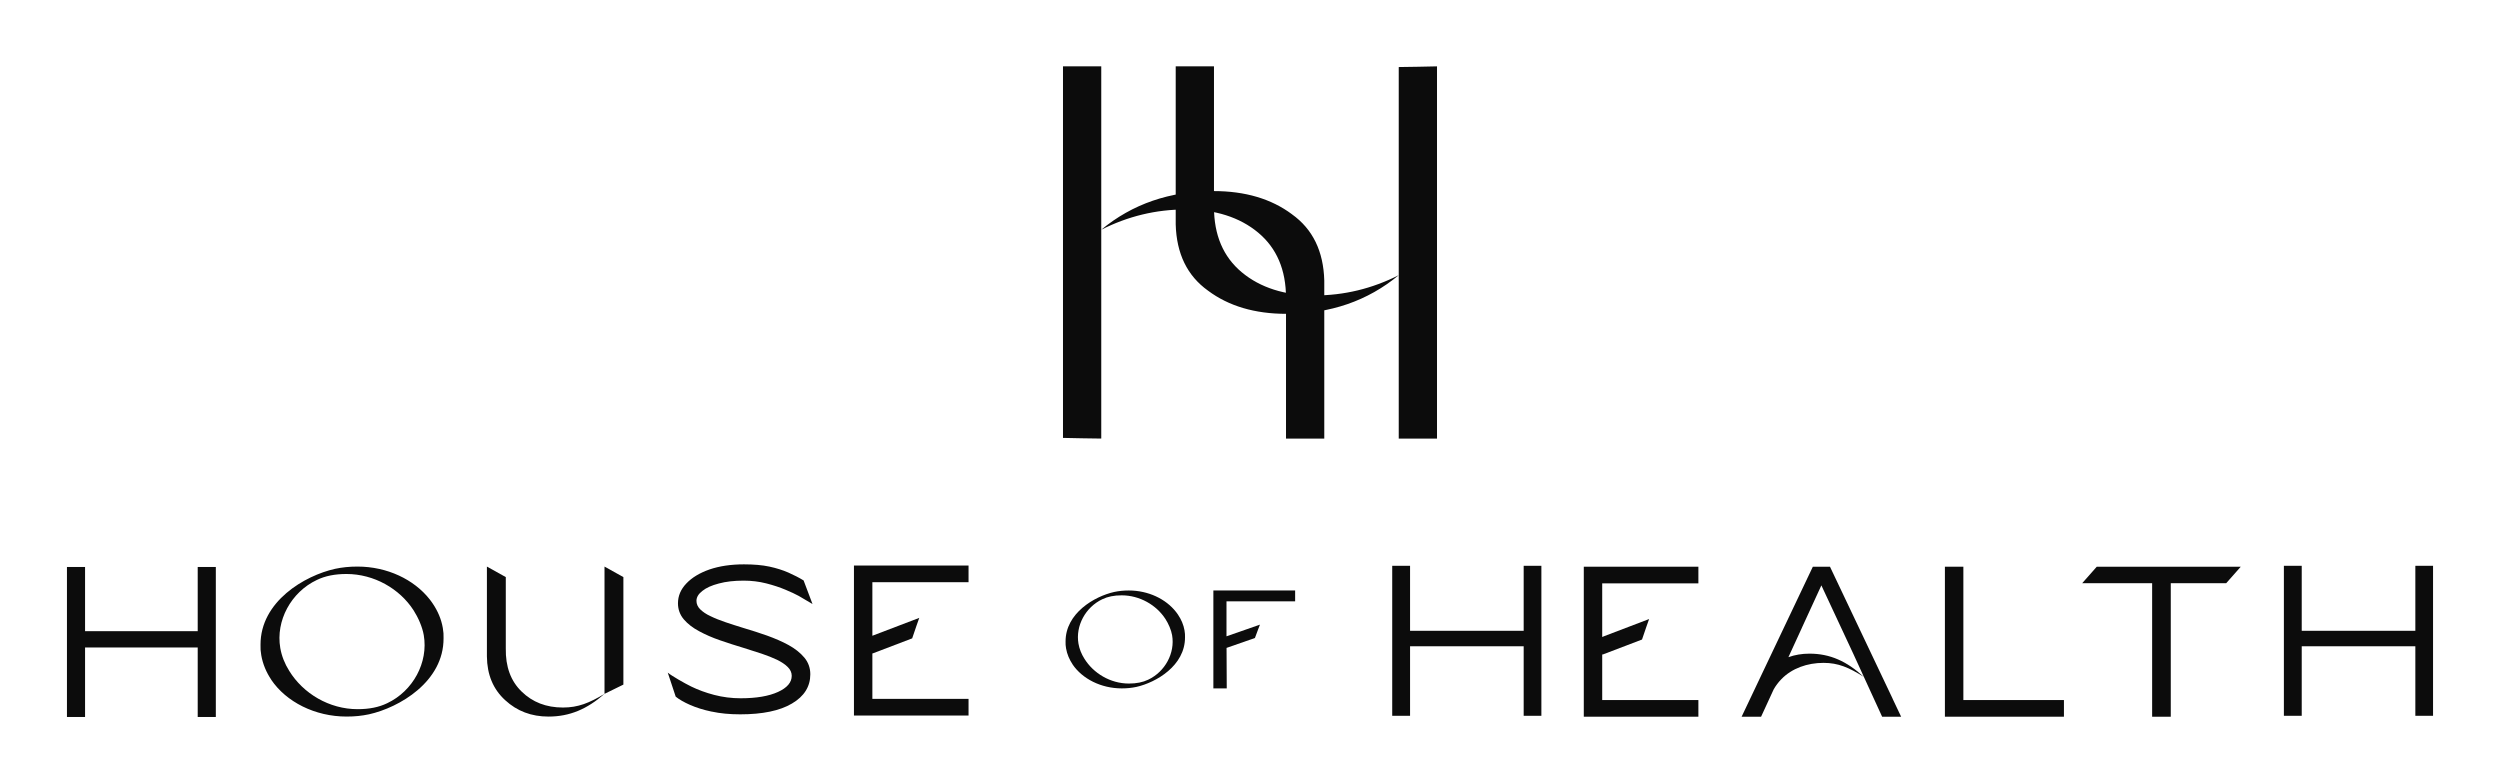 <svg viewBox="0 0 2400 750" xmlns="http://www.w3.org/2000/svg" id="Layer_2"><defs><style>.cls-1{fill:#0c0c0c;}</style></defs><path d="m1020.47,63.7v356.68c12.25.2,24.49.6,36.74.64V63.7h-36.74Z" class="cls-1"></path><path d="m1240.32,205.71c-19.9-14.85-44.97-22.27-75.2-22.27-42.1,0-78.07,12.38-107.92,37.12,25.63-12.99,52.61-19.49,80.94-19.49s51.95,7.42,69.74,22.27c17.79,14.85,26.69,35.73,26.69,62.65v135.04h36.74v-151.74c-.77-28.15-11.1-49.34-31-63.57Z" class="cls-1"></path><path d="m1192.11,261.39c-17.8-14.85-26.69-35.73-26.69-62.65V63.7h-36.74v151.74c.77,28.15,11.1,49.34,31,63.57,19.9,14.85,44.97,22.27,75.2,22.27,42.1,0,78.07-12.38,107.91-37.12-25.63,12.99-52.61,19.49-80.94,19.49s-51.95-7.42-69.74-22.27Z" class="cls-1"></path><path d="m1342.79,64.37v356.66h36.74V63.7c-12.25.27-24.49.54-36.74.66Z" class="cls-1"></path><path d="m485.56,554.01v68.47c-.31,17.5,4.75,31.3,15.18,41.4,10.43,10.23,23.66,15.35,39.7,15.35,14.63,0,25.25-4.37,39.89-13.13-16.66,14.54-33.26,21.81-53.81,21.81-16.35,0-30.21-5.25-41.57-15.75-11.52-10.5-17.36-24.5-17.52-42.01v-86.24l18.12,10.1Zm94.77,112.09v-122.19l18.12,10.1v103.2l-18.12,8.89Z" class="cls-1"></path><path d="m2192.53,687.15v-144h17.13v62.44h109.07v-62.44s14.91,0,14.91,0h2.09v144h-17v-66.71h-109.07v66.71h-17.13Z" class="cls-1"></path><path d="m1336.53,687.15v-144h17.13v62.44h109.07v-62.44s14.91,0,14.91,0h2.09v144h-17v-66.71h-109.07v66.71h-17.13Z" class="cls-1"></path><path d="m1867.11,688.04v-144h17.72v128.01h96.55v15.99h-114.27Z" class="cls-1"></path><path d="m2012.9,544.04h138.25l-14.03,15.85h-53.18v128.15h-17.89v-128.15h-67.17l14.03-15.85Z" class="cls-1"></path><path d="m1538.25,628.48l38.09-14.53c6.8-19.67,2.18-6.71,6.8-19.67l-50.4,19.22,5.51,14.97Z" class="cls-1"></path><polyline points="1538.12 560.03 1630.45 560.03 1630.45 544.04 1520.44 544.04 1520.44 688.04 1630.45 688.04 1630.45 672.05 1538.12 672.05" class="cls-1"></polyline><path d="m1729.84,602.59h0s18.67-40.64,18.67-40.64l30.58,65.53h0s27.76,60.58,27.76,60.58h18.24l-8.22-17.33s.03-.01.04-.02l-60.12-126.65h-16.48s-54.02,113.74-54.02,113.74c-.43.85-.83,1.71-1.22,2.59,0,0,0,0,0,0l-13.14,27.67h18.69l4.3-9.33,7.81-16.96c2.03-3.57,4.49-6.83,7.38-9.78,10.09-10.44,24.92-15.65,40.44-15.65,14.16,0,24.43,4.46,38.59,13.39-16.12-14.83-32.18-22.24-52.06-22.24-7.25,0-13.99,1.14-20.22,3.39l12.8-27.87.19-.4Zm11.3-56.76c-.26-.54-.53-1.12-.81-1.78l.81,1.78Z" class="cls-1"></path><path d="m683.22,683.16c-8.02-1.66-14.95-3.91-20.79-6.46-5.74-2.54-10.4-5.18-13.76-7.92l-7.63-23.07c3.56,3.03,16.14,10.25,22.58,13.38s13.76,5.87,21.98,8.02c8.22,2.15,16.73,3.23,25.45,3.23,15.15,0,27.03-2.05,35.84-6.07s13.17-9.2,13.17-15.46c0-3.13-1.29-5.97-3.76-8.41-2.48-2.54-5.94-4.79-10.2-6.95-4.36-2.05-9.21-4.01-14.75-5.87-5.54-1.86-11.39-3.72-17.43-5.58-7.62-2.25-15.05-4.7-22.48-7.24s-14.16-5.48-20.3-8.8c-6.04-3.23-10.99-7.04-14.75-11.45-3.66-4.4-5.54-9.49-5.54-15.36,0-7.04,2.67-13.4,8.02-18.98,5.35-5.67,12.77-10.17,22.28-13.5,9.51-3.23,20.5-4.89,33.07-4.89,9.31,0,17.43.68,24.36,2.15,6.83,1.47,12.97,3.42,18.32,5.77,5.25,2.35,10.1,4.79,14.56,7.53l8.55,22.64-13.2-7.77c-3.17-1.76-7.43-3.72-12.77-5.97-5.35-2.25-11.49-4.3-18.42-6.07-6.93-1.76-14.16-2.64-21.68-2.64-9.11,0-17.03.88-23.86,2.74-6.83,1.76-12.08,4.11-15.84,7.14-3.76,2.93-5.64,6.07-5.64,9.49,0,3.03,1.19,5.77,3.56,8.12,2.48,2.45,5.74,4.7,10,6.65,4.16,2.05,8.91,3.91,14.36,5.77,5.35,1.86,11.09,3.62,17.03,5.48,7.62,2.25,15.25,4.7,22.77,7.34,7.53,2.74,14.46,5.67,20.69,9.1s11.29,7.43,15.15,12.03c3.76,4.5,5.74,9.88,5.74,16.04,0,11.84-5.94,21.23-17.62,28.08-11.68,6.95-28.32,10.37-49.71,10.37-10.2,0-19.31-.88-27.33-2.64Z" class="cls-1"></path><path d="m929.8,558.92v-15.99h-110.01v144h110.01v-15.99h-92.33v-43.93l.13.35,38.09-14.53c6.8-19.67,2.18-6.71,6.8-19.67l-45.02,17.17v-51.43h92.33Z" class="cls-1"></path><polygon points="189.8 544.3 189.8 605.93 141.24 605.93 139.18 605.93 81.66 605.93 81.66 544.3 64.27 544.3 64.27 688.3 81.66 688.3 81.66 621.58 139.43 621.58 141 621.58 189.8 621.58 189.8 688.3 207.19 688.3 207.19 544.3 189.8 544.3" class="cls-1"></polygon><path d="m425.09,602.77c-1.45-8.4-4.83-16.19-9.6-23.26h0s-.05-.07-.08-.11c-.34-.51-.7-1.01-1.05-1.52-.16-.22-.32-.44-.48-.67-.29-.4-.59-.79-.89-1.18-.14-.19-.28-.38-.43-.56-.04-.05-.07-.1-.11-.14,0,0,0,0,0,0-14.93-18.99-40.72-31.42-69.28-31.42-7.72,0-14.57.69-21.57,2.18-28.86,6.43-71.71,31.2-71.5,73.03-.14,3.15.09,6.3.72,9.93,1.47,8.49,4.85,16.43,9.67,23.59-.02,0-.04.01-.05.02,14.35,21.14,41.86,35.24,72.3,35.24,7.72,0,14.57-.69,21.57-2.18,28.86-6.43,71.71-31.2,71.5-73.03.14-3.15-.09-6.3-.72-9.93Zm-53.43,72.33c-7.93,3.84-17.22,5.7-28.38,5.7-27.22,0-52.23-15.02-65.6-36.73,0,0,0,0,0,0-4.32-6.84-7.28-14.27-8.61-21.98-4.51-26.14,10.27-53.62,35.17-65.36,7.93-3.84,17.22-5.7,28.38-5.7,26.42,0,51.03,14.12,64.37,34.8,4.52,7.03,8.47,16.06,9.83,23.92,4.51,26.14-10.27,53.62-35.17,65.36Z" class="cls-1"></path><path d="m1243.33,577.29v-10.44h-78.5v93.99h12.84l-.18-38.98.04.11,27.18-9.48c4.85-12.84,1.55-4.38,4.85-12.84l-32.13,11.21v-.05s0-33.52,0-33.52h65.89Z" class="cls-1"></path><path d="m1137.16,605.28c-.95-5.49-3.15-10.57-6.27-15.18h0s-.03-.05-.05-.07c-.22-.33-.45-.66-.69-.99-.1-.15-.21-.29-.31-.43-.19-.26-.38-.51-.58-.77-.09-.12-.18-.25-.28-.37-.02-.03-.05-.06-.07-.09,0,0,0,0,0,0-9.74-12.4-26.58-20.51-45.22-20.51-5.04,0-9.51.45-14.08,1.42-18.83,4.2-46.8,20.36-46.66,47.67-.09,2.06.06,4.11.47,6.48.96,5.54,3.16,10.73,6.31,15.4-.01,0-.02,0-.04.01,9.37,13.8,27.32,23,47.19,23,5.04,0,9.51-.45,14.08-1.42,18.83-4.2,46.8-20.36,46.66-47.67.09-2.06-.06-4.11-.47-6.48Zm-34.87,47.21c-5.18,2.5-11.24,3.72-18.52,3.72-17.77,0-34.09-9.8-42.82-23.97,0,0,0,0,0,0-2.82-4.46-4.75-9.31-5.62-14.34-2.94-17.06,6.71-35,22.95-42.66,5.18-2.5,11.24-3.72,18.52-3.72,17.24,0,33.3,9.22,42.02,22.71,2.95,4.59,5.53,10.48,6.41,15.61,2.94,17.06-6.71,35-22.95,42.66Z" class="cls-1"></path></svg>